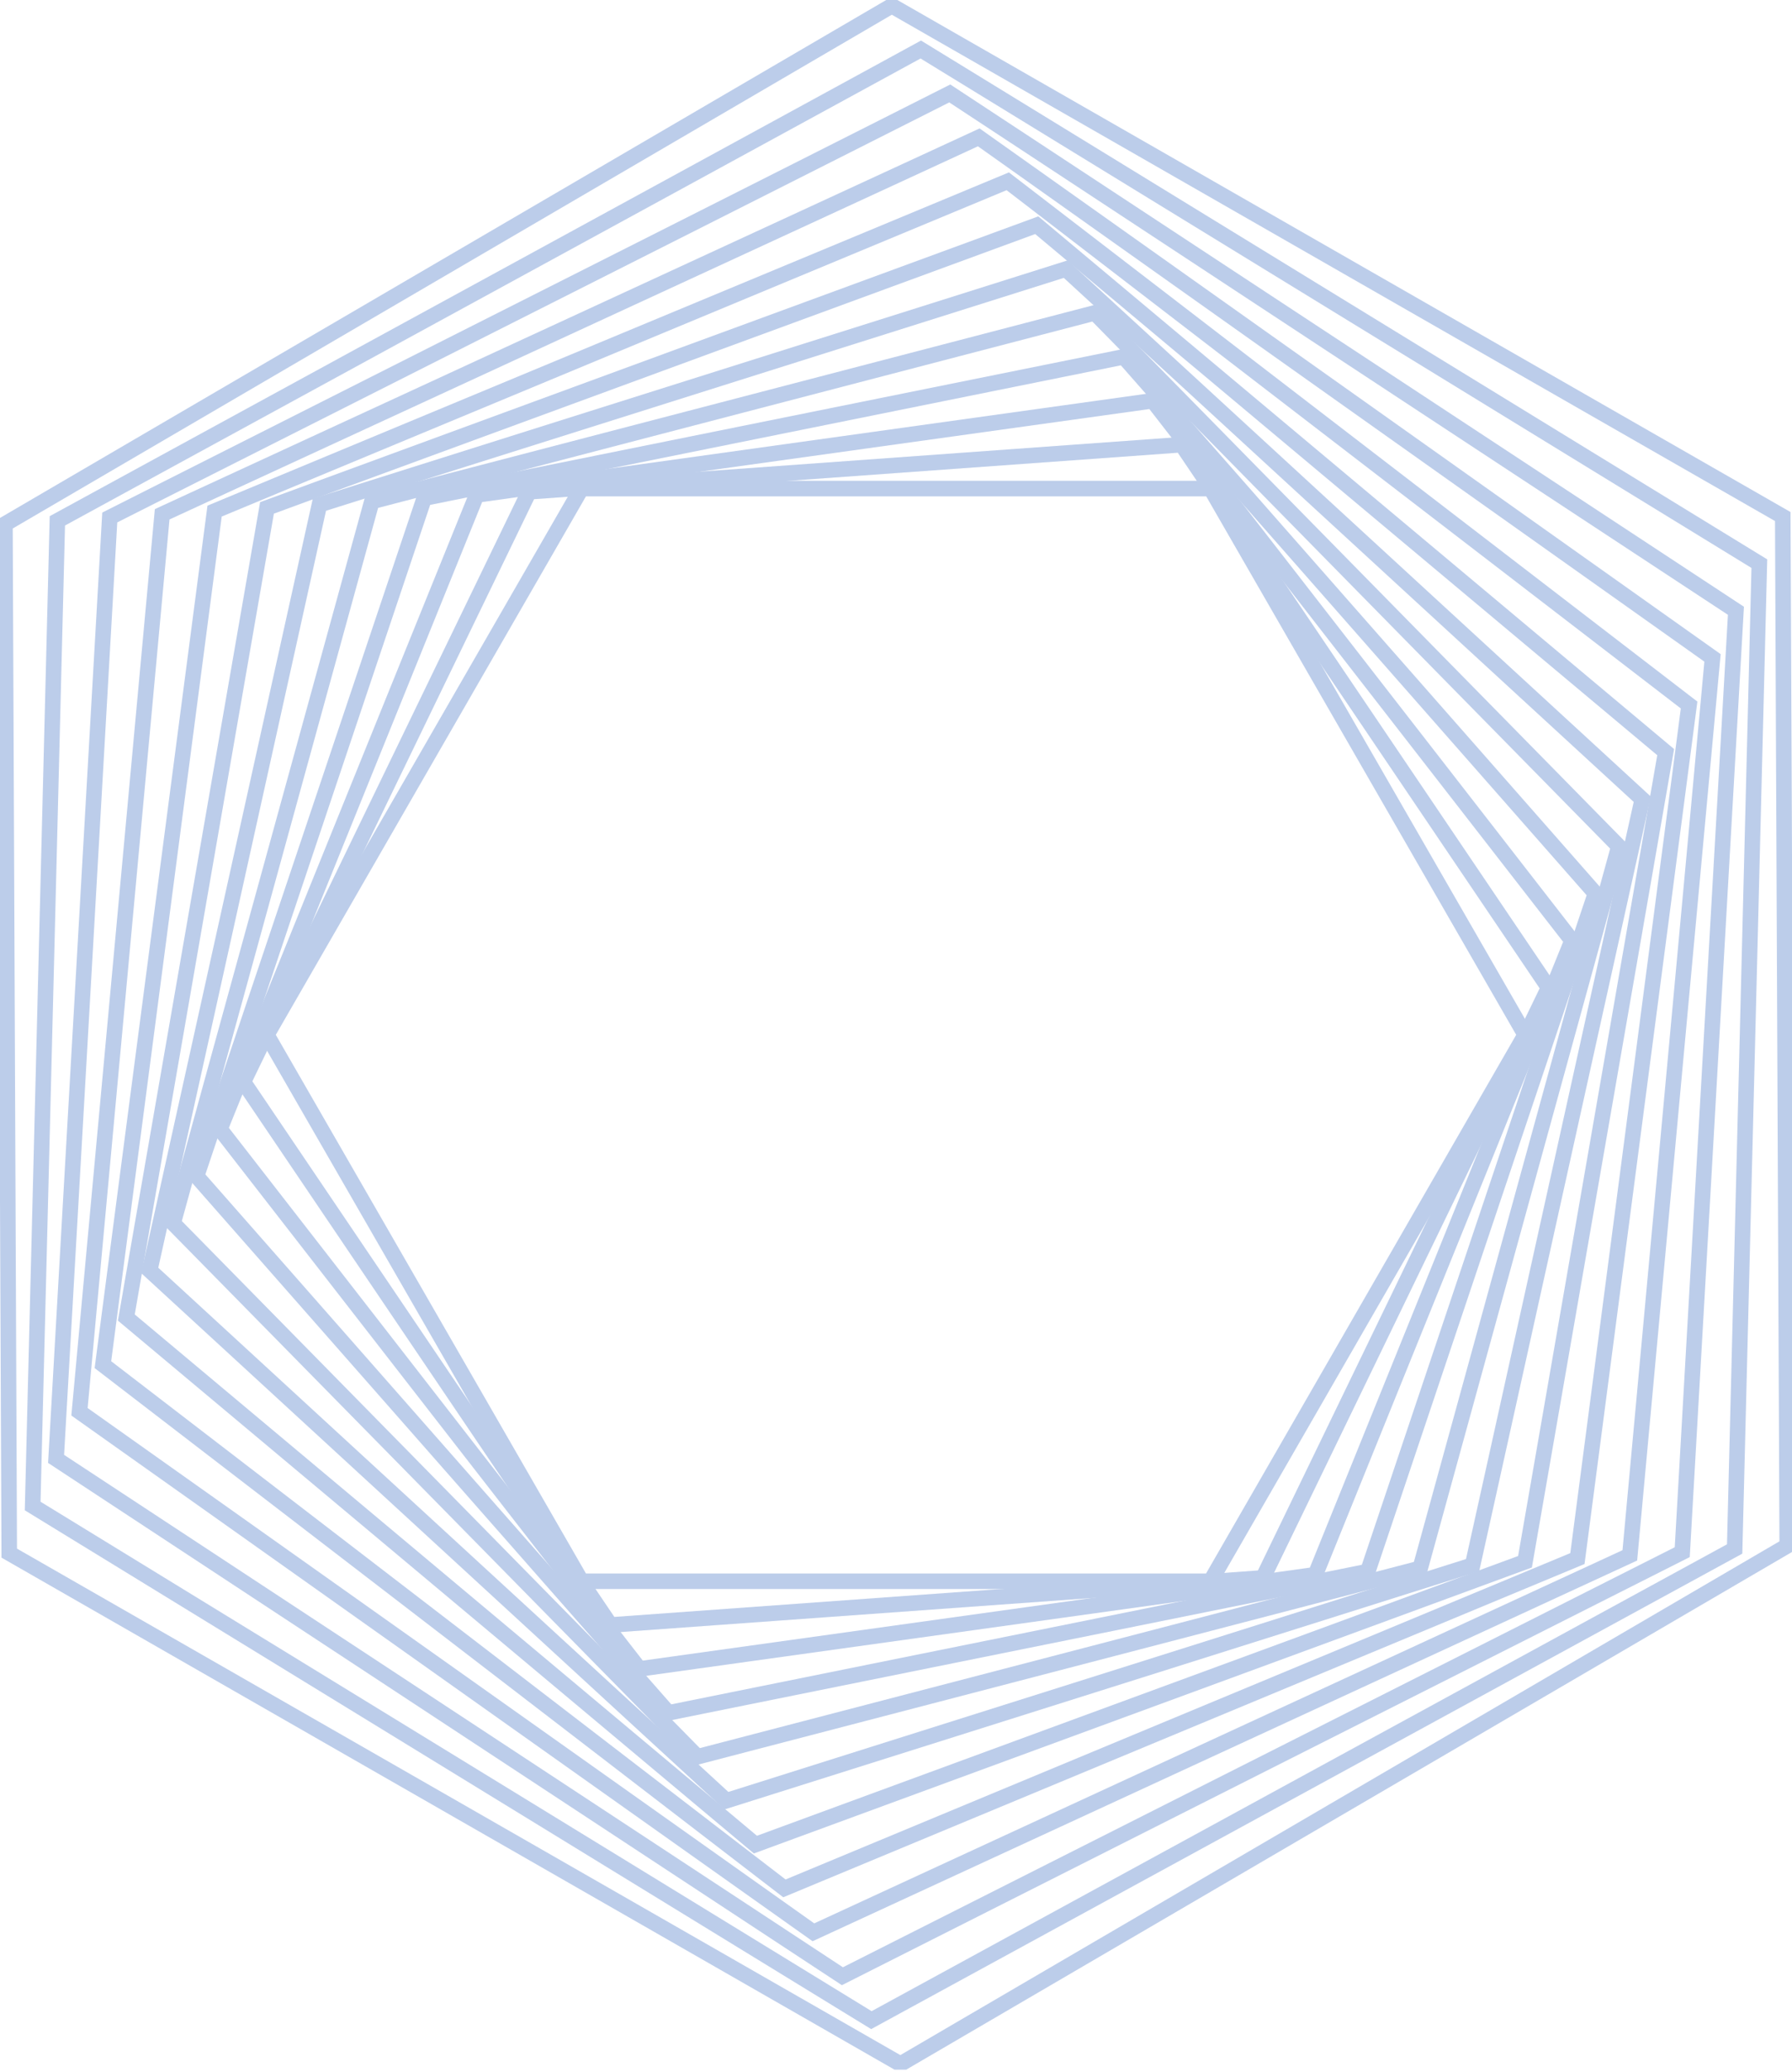<?xml version="1.0" encoding="UTF-8"?> <svg xmlns="http://www.w3.org/2000/svg" width="173" height="200" viewBox="0 0 173 200" fill="none"><g clip-path="url(#clip0_80_258)"><path d="M172.539 149.198L172.108 49.856L86.093 0.555L0.477 50.581L0.892 149.907L86.923 199.223L172.539 149.198Z" stroke="#BCCDEA" stroke-width="1.5" stroke-miterlimit="10"></path><path d="M167.464 149.506L169.847 54.403L88.892 4.779L5.537 50.272L3.153 145.359L84.124 194.983L167.464 149.506Z" stroke="#BCCDEA" stroke-width="1.5" stroke-miterlimit="10"></path><path d="M162.404 149.814L167.587 58.952L91.691 9.019L10.596 49.948L5.414 140.811L81.325 190.744L162.404 149.814Z" stroke="#BCCDEA" stroke-width="1.5" stroke-miterlimit="10"></path><path d="M157.344 150.122L165.326 63.499L94.489 13.258L15.656 49.64L7.674 136.263L78.526 186.504L157.344 150.122Z" stroke="#BCCDEA" stroke-width="1.5" stroke-miterlimit="10"></path><path d="M152.284 150.431L163.065 68.047L97.288 17.498L20.716 49.332L9.935 131.716L75.727 182.265L152.284 150.431Z" stroke="#BCCDEA" stroke-width="1.5" stroke-miterlimit="10"></path><path d="M147.224 150.739L160.804 72.595L100.087 21.737L25.775 49.023L12.196 127.168L72.928 178.041L147.224 150.739Z" stroke="#BCCDEA" stroke-width="1.5" stroke-miterlimit="10"></path><path d="M142.165 151.063L158.544 77.142L102.886 25.976L30.835 48.715L14.456 122.62L70.129 173.802L142.165 151.063Z" stroke="#BCCDEA" stroke-width="1.5" stroke-miterlimit="10"></path><path d="M137.105 151.371L156.283 81.69L105.685 30.2L35.895 48.407L16.717 118.072L67.33 169.562L137.105 151.371Z" stroke="#BCCDEA" stroke-width="1.5" stroke-miterlimit="10"></path><path d="M132.045 151.679L154.022 86.238L108.484 34.44L40.955 48.083L18.978 113.524L64.531 165.323L132.045 151.679Z" stroke="#BCCDEA" stroke-width="1.5" stroke-miterlimit="10"></path><path d="M126.986 151.988L151.761 90.786L111.283 38.679L46.014 47.775L21.238 108.977L61.732 161.083L126.986 151.988Z" stroke="#BCCDEA" stroke-width="1.5" stroke-miterlimit="10"></path><path d="M121.926 152.296L149.501 95.333L114.082 42.919L51.074 47.466L23.499 104.429L58.933 156.844L121.926 152.296Z" stroke="#BCCDEA" stroke-width="1.5" stroke-miterlimit="10"></path><path d="M25.76 99.881L56.134 152.62H116.866L147.24 99.881L116.881 47.158H56.134L25.76 99.881Z" stroke="#BCCDEA" stroke-width="1.5" stroke-miterlimit="10"></path></g><defs><clipPath id="clip0_80_258"><rect width="173" height="199.762" fill="white"></rect></clipPath></defs></svg> 